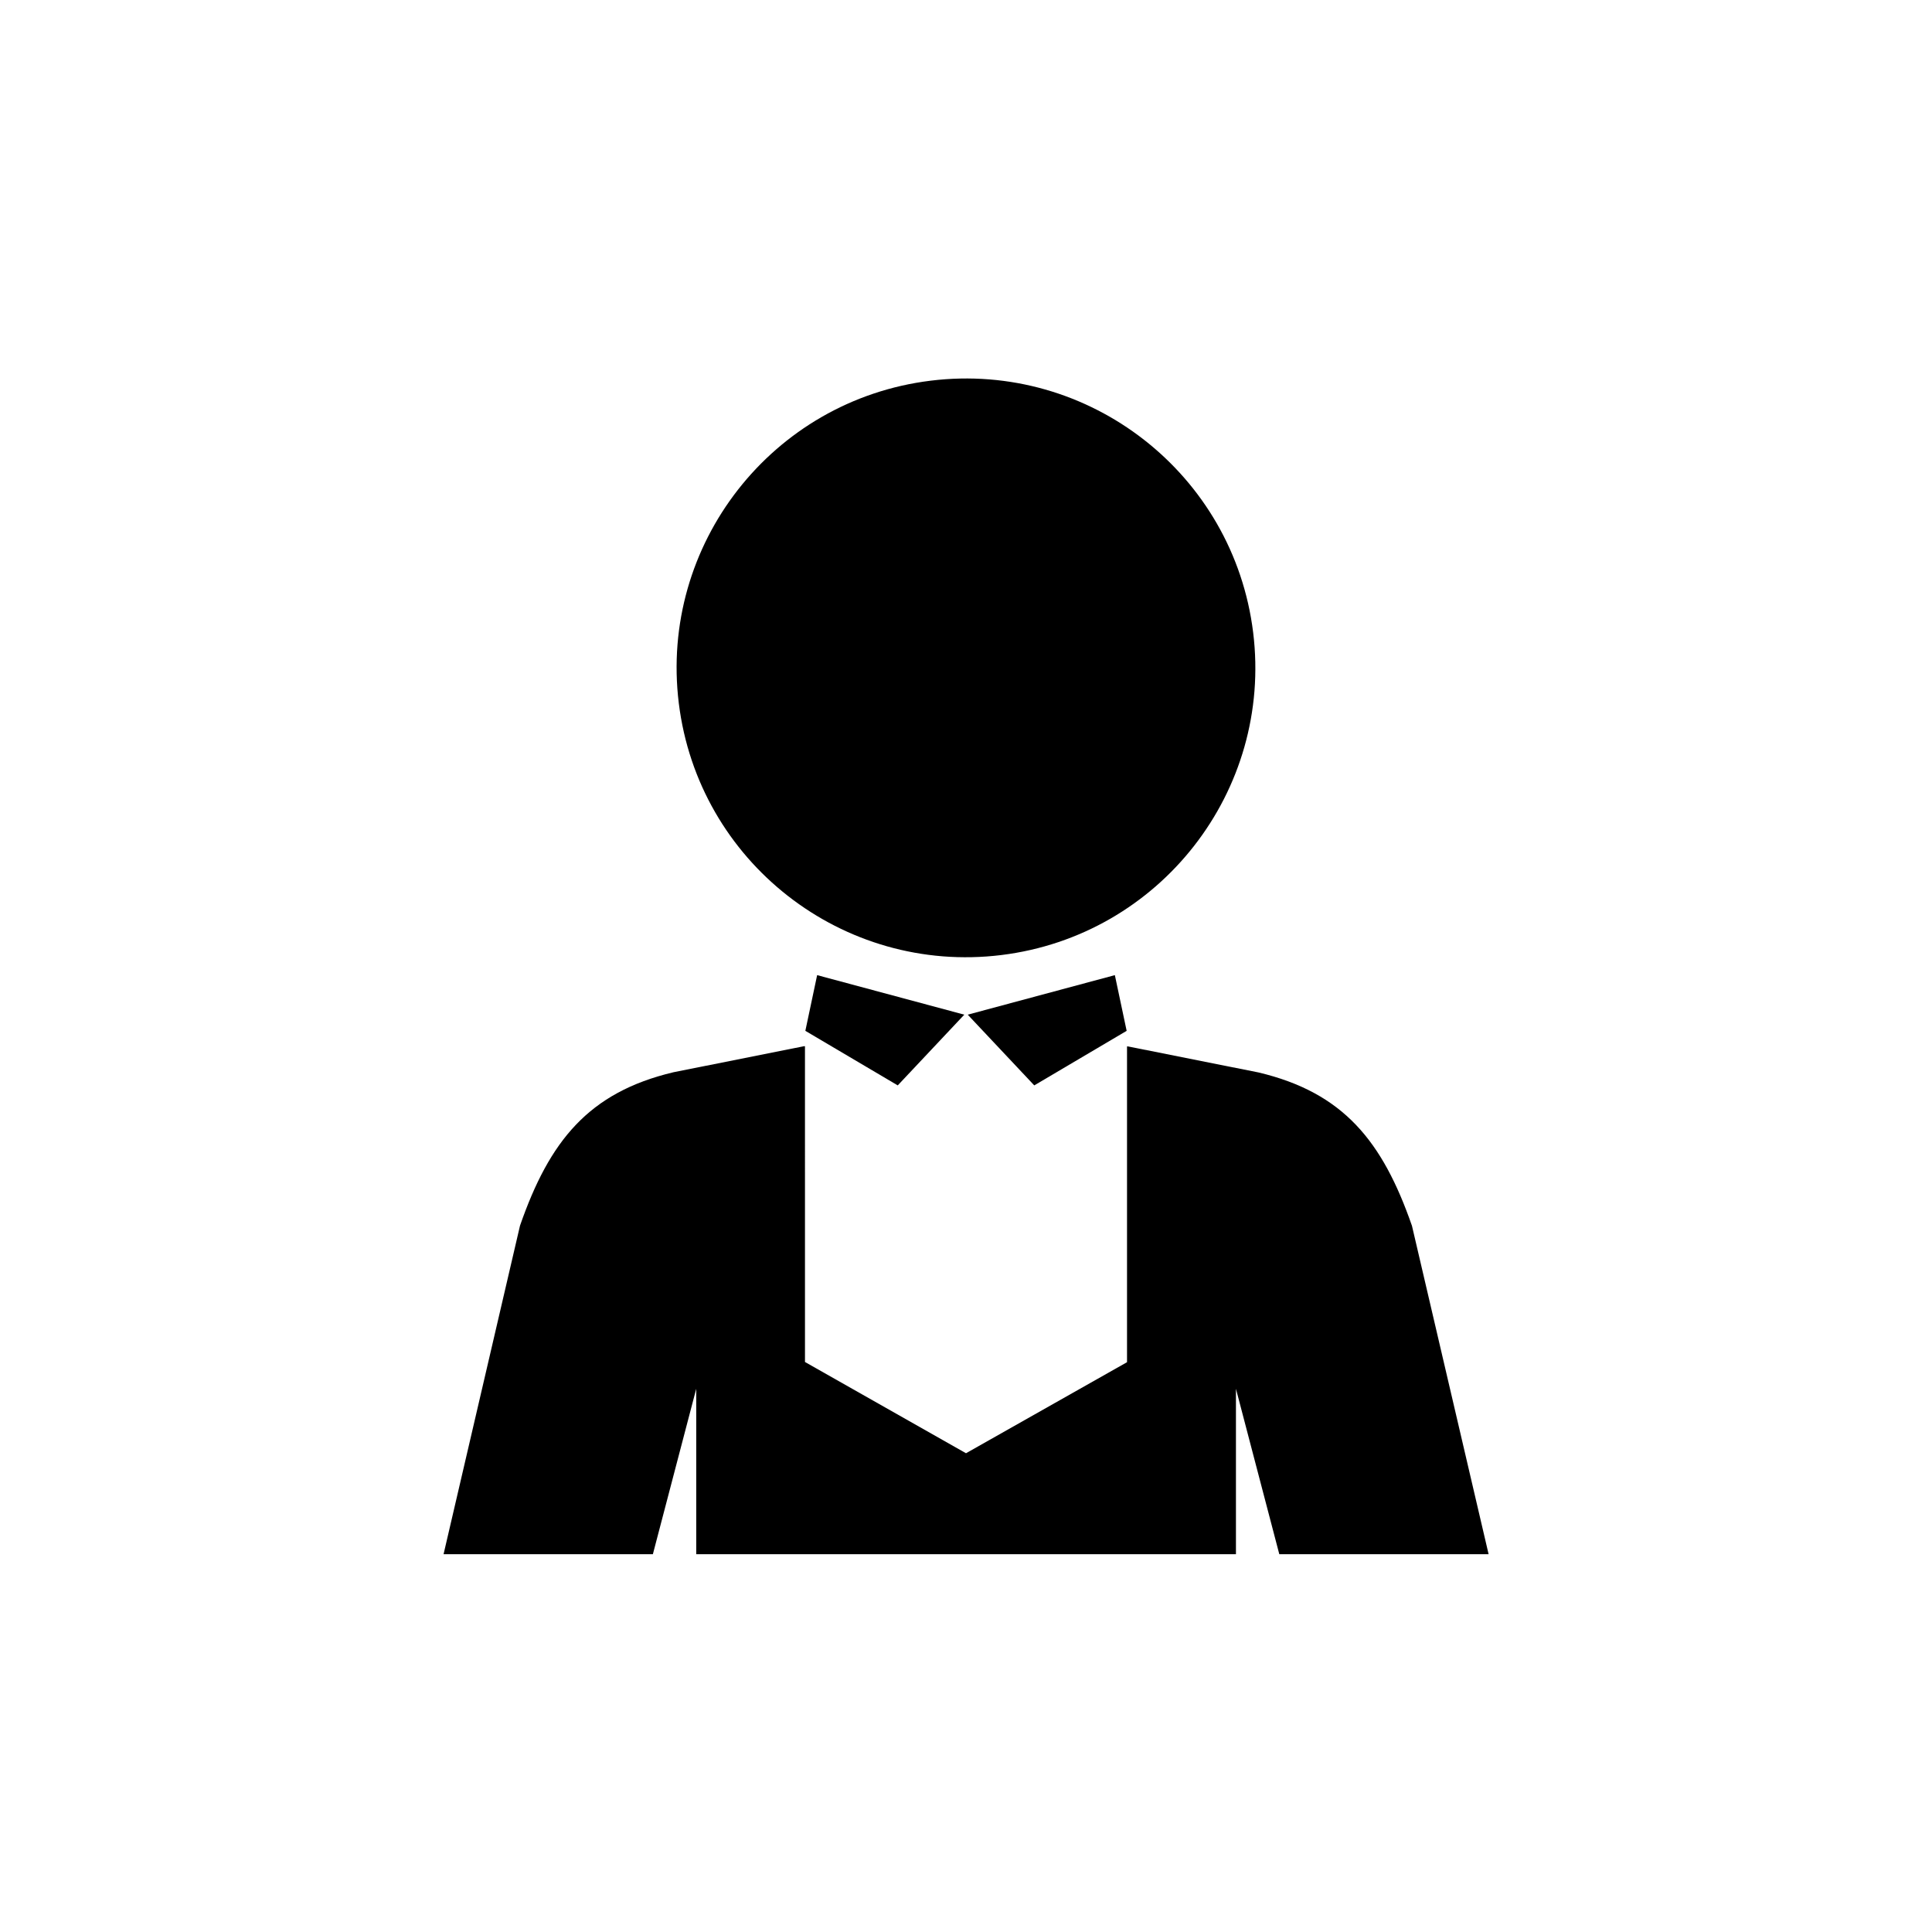 <?xml version="1.0" encoding="UTF-8"?>
<!-- Uploaded to: ICON Repo, www.svgrepo.com, Generator: ICON Repo Mixer Tools -->
<svg fill="#000000" width="800px" height="800px" version="1.1" viewBox="144 144 512 512" xmlns="http://www.w3.org/2000/svg">
 <g>
  <path d="m381.91 431.64 17.637-18.742-38.996-10.477-3.125 14.762z"/>
  <path d="m418.09 431.64 24.484-14.457-3.125-14.762-38.992 10.477z"/>
  <path d="m518.19 468.87c-7.809-22.469-18.188-35.316-40.656-40.656l-34.613-6.902h-0.25v83.684l-42.672 24.129-42.672-24.184-0.004-83.684h-0.25l-34.613 6.902c-22.469 5.34-32.848 18.188-40.656 40.656l-20.254 87.059h55.469l11.488-43.832v43.832h143.03v-43.832l11.488 43.832h55.469z"/>
  <path d="m476.1 311.62c5.176 42.031-24.703 80.301-66.734 85.477-42.031 5.176-80.301-24.703-85.477-66.734s24.703-80.301 66.734-85.477 80.301 24.703 85.477 66.734"/>
 </g>
</svg>